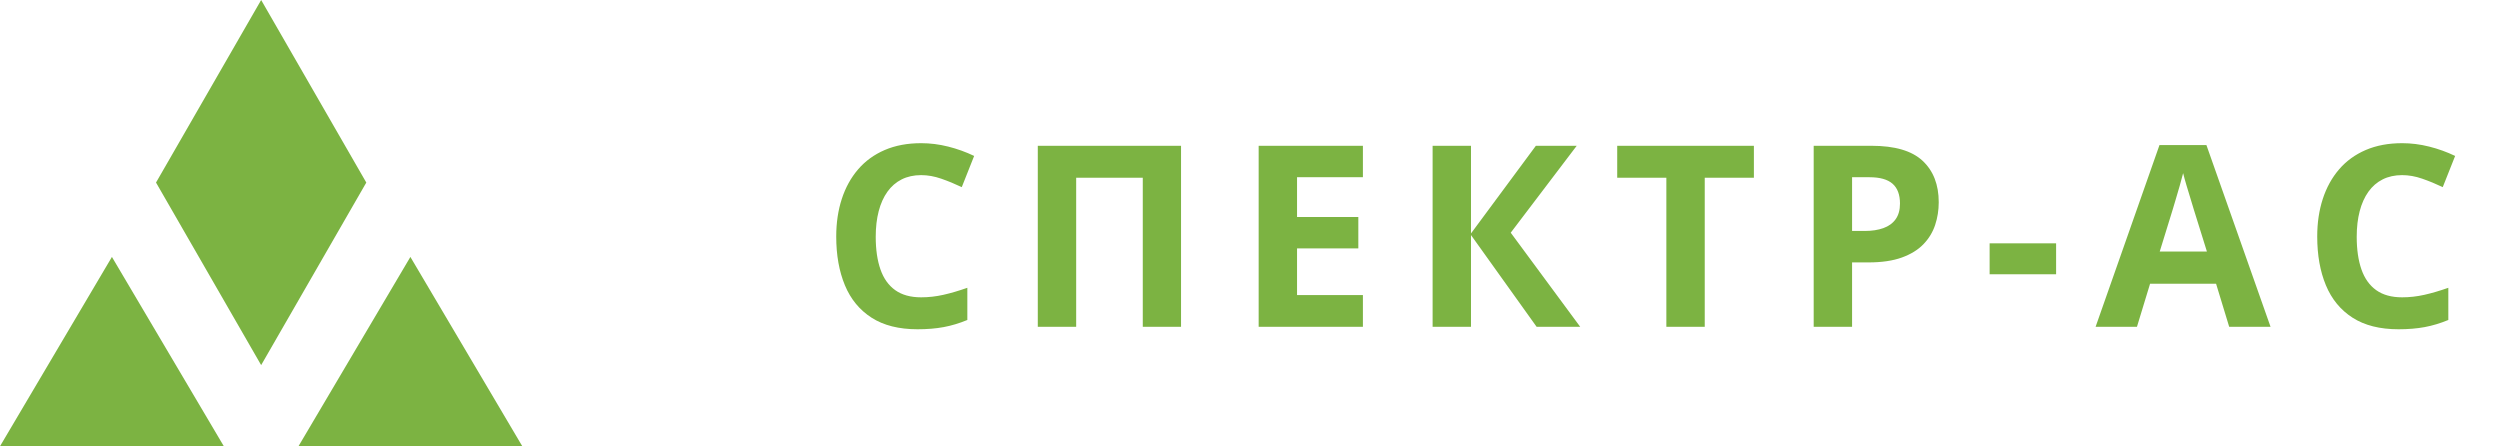 <?xml version="1.0" encoding="utf-8"?>
<svg width="493" height="88" viewBox="0 0 493 88" fill="none" xmlns="http://www.w3.org/2000/svg">
  <g>
    <g>
      <path d="M20.734 0L41.468 36L20.734 72L0 36L20.734 0Z" fill="#7CB342" fill-rule="evenodd" transform="translate(30.766 0)" />
      <path d="M22.071 0L44.143 37.333L0 37.333L22.071 0Z" fill="#7CB342" fill-rule="evenodd" transform="translate(58.857 50.667)" />
      <path d="M22.071 0L44.143 37.333L0 37.333L22.071 0Z" fill="#7CB342" fill-rule="evenodd" transform="translate(0 50.667)" />
    </g>
    <path d="M15.808 24.377Q17.48 23.535 19.653 23.535Q21.606 23.535 23.633 24.243Q25.659 24.951 27.661 25.903L30.102 19.751Q27.661 18.579 24.988 17.908Q22.314 17.236 19.653 17.236Q15.601 17.236 12.476 18.579Q9.351 19.922 7.227 22.388Q5.103 24.854 4.004 28.223Q2.905 31.592 2.905 35.645Q2.905 41.138 4.614 45.252Q6.323 49.365 9.875 51.648Q13.428 53.931 18.945 53.931Q21.802 53.931 24.097 53.503Q26.392 53.076 28.76 52.1L28.76 45.752Q26.196 46.655 24.011 47.144Q21.826 47.632 19.653 47.632Q16.528 47.632 14.551 46.228Q12.573 44.824 11.633 42.151Q10.693 39.477 10.693 35.693Q10.693 32.886 11.279 30.64Q11.865 28.394 13.001 26.807Q14.136 25.22 15.808 24.377ZM42.653 17.749L42.653 53.442L50.221 53.442L50.221 24.048L63.356 24.048L63.356 53.442L70.9 53.442L70.9 17.749L42.653 17.749ZM86.208 53.442L106.765 53.442L106.765 47.192L93.777 47.192L93.777 37.988L105.862 37.988L105.862 31.787L93.777 31.787L93.777 23.95L106.765 23.95L106.765 17.749L86.208 17.749L86.208 53.442ZM141.019 53.442L149.613 53.442L135.917 34.888L148.929 17.749L140.873 17.749L128.08 35.034L128.08 17.749L120.511 17.749L120.511 53.442L128.08 53.442L128.08 35.352L141.019 53.442ZM166.606 53.442L174.175 53.442L174.175 24.048L183.867 24.048L183.867 17.749L156.914 17.749L156.914 24.048L166.606 24.048L166.606 53.442ZM217.145 20.715Q213.971 17.749 207.062 17.749L195.66 17.749L195.66 53.442L203.229 53.442L203.229 40.747L206.476 40.747Q210.382 40.747 213.043 39.783Q215.704 38.818 217.303 37.158Q218.902 35.498 219.61 33.362Q220.318 31.226 220.318 28.882Q220.318 23.682 217.145 20.715ZM203.229 23.95L206.671 23.95Q209.747 23.95 211.212 25.232Q212.677 26.514 212.677 29.15Q212.677 31.03 211.822 32.227Q210.968 33.423 209.405 33.984Q207.843 34.546 205.719 34.546L203.229 34.546L203.229 23.95ZM230.354 43.091L230.354 36.987L243.464 36.987L243.464 43.091L230.354 43.091ZM275.008 44.946L277.596 53.442L285.75 53.442L273.104 17.602L263.851 17.602L251.253 53.442L259.408 53.442L261.996 44.946L275.008 44.946ZM270.614 30.298L273.202 38.599L263.9 38.599L266.463 30.298Q266.634 29.736 267.025 28.418Q267.415 27.1 267.843 25.623Q268.27 24.145 268.514 23.145Q268.758 24.145 269.161 25.5Q269.564 26.855 269.967 28.162Q270.37 29.468 270.614 30.298ZM307.858 24.377Q309.531 23.535 311.704 23.535Q313.657 23.535 315.683 24.243Q317.71 24.951 319.712 25.903L322.153 19.751Q319.712 18.579 317.038 17.908Q314.365 17.236 311.704 17.236Q307.651 17.236 304.526 18.579Q301.401 19.922 299.277 22.388Q297.153 24.854 296.054 28.223Q294.956 31.592 294.956 35.645Q294.956 41.138 296.665 45.252Q298.374 49.365 301.926 51.648Q305.478 53.931 310.996 53.931Q313.852 53.931 316.147 53.503Q318.442 53.076 320.81 52.1L320.81 45.752Q318.247 46.655 316.062 47.144Q313.877 47.632 311.704 47.632Q308.579 47.632 306.601 46.228Q304.624 44.824 303.684 42.151Q302.744 39.477 302.744 35.693Q302.744 32.886 303.33 30.64Q303.916 28.394 305.051 26.807Q306.186 25.22 307.858 24.377Z" fill="#7CB342" transform="translate(162 11)" />
  </g>
</svg>